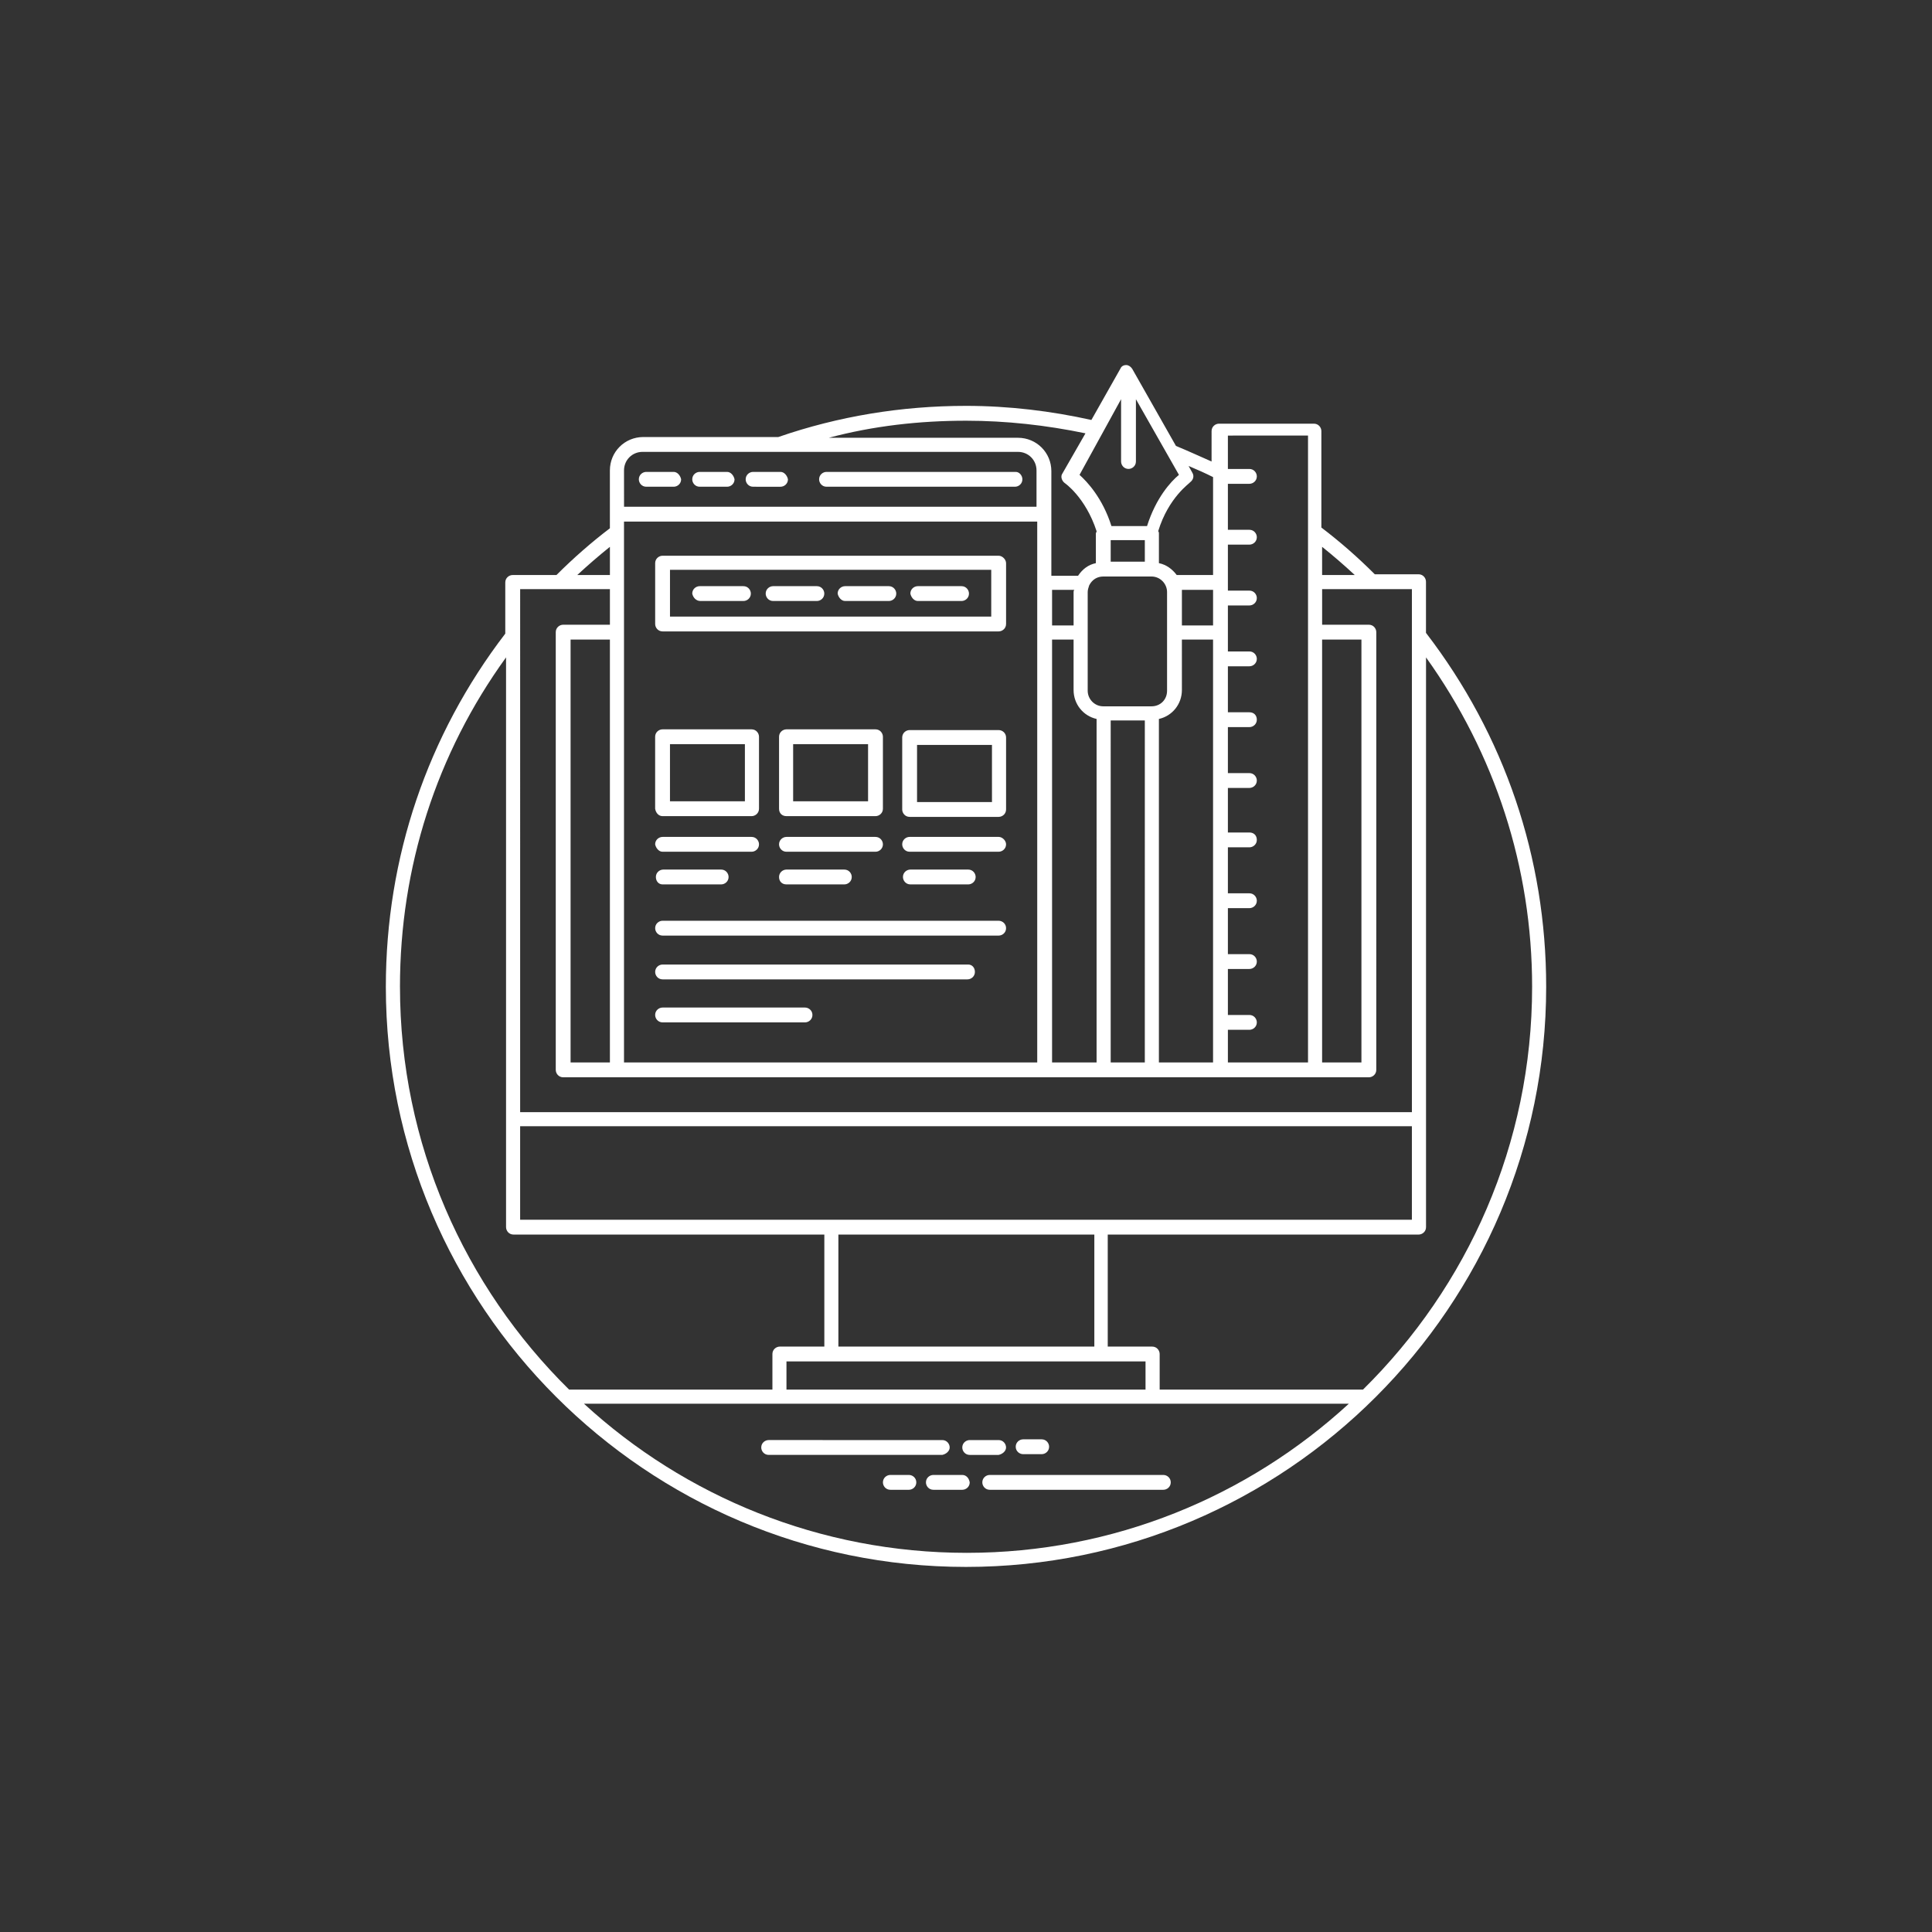 <?xml version="1.0" encoding="UTF-8"?>
<svg width="752pt" height="752pt" version="1.1" viewBox="0 0 752 752" xmlns="http://www.w3.org/2000/svg">
 <rect x="0" y="0" width="752" height="752" fill="#333333" stroke="none"/>
 <g fill="#fff">
  <path d="m555.04 246.34v-19.926c0-1.445-1.156-2.887-2.887-2.887h-17.039c-6.641-6.641-13.57-12.707-20.793-18.191v-37.539c0-1.445-1.156-2.887-2.887-2.887h-36.961c-1.445 0-2.887 1.156-2.887 2.887l-0.004 11.836c-4.621-2.019-8.953-4.043-13.859-6.062l-17.039-30.031c-0.578-0.867-1.445-1.445-2.309-1.445-0.289 0-1.734 0-2.309 1.445l-11.262 19.926c-15.594-3.465-32.055-5.488-48.805-5.488-25.121 0-49.668 4.043-73.059 12.129h-52.555c-7.219 0-12.996 5.773-12.996 12.996v22.523c-7.219 5.488-14.148 11.551-20.793 18.191h-17.039c-1.445 0-2.887 1.156-2.887 2.887v19.926c-30.316 39.562-46.488 87.207-46.488 137.45 0 124.46 101.36 225.82 225.82 225.82 124.46 0 225.82-101.36 225.82-225.82 0.004-50.246-16.168-97.891-46.777-137.74zm-109.16 294.54h-139.76v-10.973h139.76zm-20.215-16.746h-99.336v-43.605h99.625v43.605zm-223.21-49.379v-36.387h347.1v36.387zm324.86-250.94h-12.707v-10.973c4.332 3.465 8.664 7.219 12.707 10.973zm-12.707 25.121h15.305v164.6l-15.305 0.004zm-5.484-78.254v242.86h-31.188v-12.707h8.375c1.445 0 2.887-1.156 2.887-2.887 0-1.445-1.156-2.887-2.887-2.887h-8.375v-17.902h8.375c1.445 0 2.887-1.156 2.887-2.887 0-1.445-1.156-2.887-2.887-2.887h-8.375v-17.902h8.375c1.445 0 2.887-1.156 2.887-2.887 0-1.445-1.156-2.887-2.887-2.887h-8.375v-17.902h8.375c1.445 0 2.887-1.156 2.887-2.887 0-1.734-1.156-2.887-2.887-2.887h-8.375v-17.34h8.375c1.445 0 2.887-1.156 2.887-2.887 0-1.445-1.156-2.887-2.887-2.887h-8.375v-17.902h8.375c1.445 0 2.887-1.156 2.887-2.887 0-1.734-1.156-2.887-2.887-2.887h-8.375v-17.902h8.375c1.445 0 2.887-1.156 2.887-2.887 0-1.445-1.156-2.887-2.887-2.887h-8.375v-17.902h8.375c1.445 0 2.887-1.156 2.887-2.887 0-1.445-1.156-2.887-2.887-2.887h-8.375v-17.902h8.375c1.445 0 2.887-1.156 2.887-2.887 0-1.445-1.156-2.887-2.887-2.887h-8.375v-17.902h8.375c1.445 0 2.887-1.156 2.887-2.887 0-1.445-1.156-2.887-2.887-2.887h-8.375v-12.996l31.188-0.016zm-58.043 242.86v-133.7c5.199-1.156 8.953-5.773 8.953-11.262l-0.004-19.637h12.129v164.6zm-41.582 0v-164.6h8.375v19.637c0 5.488 3.754 10.105 8.953 11.262l-0.004 133.7zm-187.41 0v-164.6h15.305v164.6zm20.793 0v-210.52h160.84v210.52zm193.48-258.16v24.254c0 1.445 1.156 2.887 2.887 2.887 1.445 0 2.887-1.156 2.887-2.887v-24.254l16.75 29.453c-3.176 2.598-8.953 8.953-12.418 19.926h-13.859c-3.465-10.973-9.531-17.324-12.418-19.926zm-4.043 63.238v-8.375h13.285v8.375zm-2.891 5.777h18.77c3.465 0 6.062 2.887 6.062 6.062v38.406c0 3.465-2.598 6.062-6.062 6.062h-18.77c-3.465 0-6.062-2.887-6.062-6.062v-38.406c0-0.867 0.289-1.734 0.578-2.598 1.156-2.309 3.176-3.465 5.484-3.465zm42.738 19.059h-12.129v-12.996-0.867h12.129zm-54.289-12.996v12.996h-8.375v-13.859h8.664c-0.289 0.285-0.289 0.574-0.289 0.863zm14.441 49.957h13.285l-0.004 133.12h-13.285zm39.848-94.715v38.117h-14.148c-1.734-2.309-4.043-4.043-6.93-4.621v-11.551c0-0.289 0-0.578-0.289-0.867 4.043-13.285 12.418-18.77 12.418-19.059 1.156-0.867 1.734-2.309 0.867-3.754l-1.445-2.598c3.465 1.445 6.641 2.887 9.527 4.332zm-96.16-21.945c15.594 0 31.188 1.734 46.492 4.91l-8.949 15.59c-0.867 1.156-0.289 2.887 0.867 3.754 0 0 8.086 5.488 12.418 18.77 0 0.289-0.289 0.578-0.289 0.867v11.551c-2.887 0.578-5.199 2.309-6.93 4.91h-10.395v-40.715c0-7.219-5.773-12.996-12.996-12.996h-73.641c17.328-4.621 35.23-6.641 53.422-6.641zm-133.12 19.348c0-4.043 3.176-7.219 7.219-7.219h146.12c4.043 0 7.219 3.176 7.219 7.219v14.148h-160.55zm-5.488 29.742v10.973h-12.707c4.047-3.754 8.379-7.508 12.707-10.973zm-34.938 16.461h34.938v13.859h-18.191c-1.445 0-2.887 1.156-2.887 2.887v170.38c0 1.445 1.156 2.887 2.887 2.887h313.6c1.445 0 2.887-1.156 2.887-2.887l0.004-170.38c0-1.445-1.156-2.887-2.887-2.887h-18.195v-13.859h34.941v203.58h-347.1zm-46.781 154.78c0-46.492 14.148-90.672 41.293-128.21v221.77c0 1.445 1.156 2.887 2.887 2.887h121v43.605h-17.324c-1.445 0-2.887 1.156-2.887 2.887v13.859l-79.125 0.004c-40.719-40.137-65.84-95.582-65.84-156.8zm71.613 162.29h297.72c-39.273 36.098-91.539 58.043-148.71 58.043-57.176 0-109.73-21.945-149-58.043zm303.21-5.488h-79.121v-13.859c0-1.445-1.156-2.887-2.887-2.887h-17.324v-43.605h121c1.445 0 2.887-1.156 2.887-2.887v-221.77c26.855 37.539 41.293 81.723 41.293 128.21-0.004 61.215-25.125 116.66-65.844 156.8z"/>
  <path d="m369.65 563.41c0-1.445-1.156-2.887-2.887-2.887l-67.574-0.004c-1.445 0-2.887 1.156-2.887 2.887 0 1.445 1.156 2.887 2.887 2.887h67.57c1.445-0.285 2.891-1.441 2.891-2.883z"/>
  <path d="m391.59 563.41c0-1.445-1.156-2.887-2.887-2.887h-11.262c-1.445 0-2.887 1.156-2.887 2.887 0 1.445 1.156 2.887 2.887 2.887h11.262c1.445-0.289 2.887-1.445 2.887-2.887z"/>
  <path d="m398.24 566.01h7.219c1.445 0 2.887-1.156 2.887-2.887 0-1.445-1.156-2.887-2.887-2.887h-7.219c-1.445 0-2.887 1.156-2.887 2.887-0.004 1.73 1.441 2.887 2.887 2.887z"/>
  <path d="m452.81 574.1h-67.57c-1.445 0-2.887 1.156-2.887 2.887 0 1.445 1.156 2.887 2.887 2.887h67.57c1.445 0 2.887-1.156 2.887-2.887 0.004-1.734-1.441-2.887-2.887-2.887z"/>
  <path d="m374.56 574.1h-11.262c-1.445 0-2.887 1.156-2.887 2.887 0 1.445 1.156 2.887 2.887 2.887h11.262c1.445 0 2.887-1.156 2.887-2.887-0.289-1.734-1.445-2.887-2.887-2.887z"/>
  <path d="m353.77 574.1h-7.219c-1.445 0-2.887 1.156-2.887 2.887 0 1.445 1.156 2.887 2.887 2.887h7.219c1.445 0 2.887-1.156 2.887-2.887 0-1.734-1.441-2.887-2.887-2.887z"/>
  <path d="m388.71 216.31h-130.81c-1.445 0-2.887 1.156-2.887 2.887v23.68c0 1.445 1.156 2.887 2.887 2.887h130.81c1.445 0 2.887-1.156 2.887-2.887v-23.68c0-1.441-1.441-2.887-2.887-2.887zm-2.887 23.68h-125.04v-18.191h125.04z"/>
  <path d="m272.62 233.93h16.75c1.445 0 2.887-1.156 2.887-2.887 0-1.445-1.156-2.887-2.887-2.887h-17.039c-1.445 0-2.887 1.156-2.887 2.887 0.289 1.445 1.445 2.887 3.176 2.887z"/>
  <path d="m300.92 233.93h17.039c1.445 0 2.887-1.156 2.887-2.887 0-1.445-1.156-2.887-2.887-2.887h-17.039c-1.445 0-2.887 1.156-2.887 2.887 0 1.445 1.152 2.887 2.887 2.887z"/>
  <path d="m328.93 233.93h17.039c1.445 0 2.887-1.156 2.887-2.887 0-1.445-1.156-2.887-2.887-2.887h-17.039c-1.445 0-2.887 1.156-2.887 2.887 0.285 1.445 1.441 2.887 2.887 2.887z"/>
  <path d="m357.23 233.93h17.039c1.445 0 2.887-1.156 2.887-2.887 0-1.445-1.156-2.887-2.887-2.887h-17.039c-1.445 0-2.887 1.156-2.887 2.887 0.289 1.445 1.445 2.887 2.887 2.887z"/>
  <path d="m257.89 317.67h34.652c1.445 0 2.887-1.156 2.887-2.887v-28.012c0-1.445-1.156-2.887-2.887-2.887h-34.652c-1.445 0-2.887 1.156-2.887 2.887v28.012c0.289 1.73 1.441 2.887 2.887 2.887zm2.887-28.012h29.164v22.234h-29.164z"/>
  <path d="m257.89 331.53h34.652c1.445 0 2.887-1.156 2.887-2.887 0-1.445-1.156-2.887-2.887-2.887h-34.652c-1.445 0-2.887 1.156-2.887 2.887 0.289 1.441 1.441 2.887 2.887 2.887z"/>
  <path d="m257.89 344.24h22.812c1.445 0 2.887-1.156 2.887-2.887 0-1.445-1.156-2.887-2.887-2.887h-22.523c-1.445 0-2.887 1.156-2.887 2.887 0 1.73 1.152 2.887 2.598 2.887z"/>
  <path d="m306.12 317.67h34.652c1.445 0 2.887-1.156 2.887-2.887v-28.012c0-1.445-1.156-2.887-2.887-2.887h-34.652c-1.445 0-2.887 1.156-2.887 2.887v28.012c-0.004 1.73 1.152 2.887 2.887 2.887zm2.598-28.012h29.164v22.234h-29.164z"/>
  <path d="m306.12 331.53h34.652c1.445 0 2.887-1.156 2.887-2.887 0-1.445-1.156-2.887-2.887-2.887h-34.652c-1.445 0-2.887 1.156-2.887 2.887-0.004 1.441 1.152 2.887 2.887 2.887z"/>
  <path d="m306.12 344.24h22.523c1.445 0 2.887-1.156 2.887-2.887 0-1.445-1.156-2.887-2.887-2.887h-22.523c-1.445 0-2.887 1.156-2.887 2.887-0.004 1.73 1.152 2.887 2.887 2.887z"/>
  <path d="m388.71 284.17h-34.652c-1.445 0-2.887 1.156-2.887 2.887v28.012c0 1.445 1.156 2.887 2.887 2.887h34.652c1.445 0 2.887-1.156 2.887-2.887v-28.012c0-1.73-1.441-2.887-2.887-2.887zm-2.887 28.012h-28.879v-22.234h29.164l0.004 22.234z"/>
  <path d="m388.71 325.75h-34.652c-1.445 0-2.887 1.156-2.887 2.887 0 1.445 1.156 2.887 2.887 2.887h34.652c1.445 0 2.887-1.156 2.887-2.887 0-1.441-1.441-2.887-2.887-2.887z"/>
  <path d="m376.87 344.24c1.445 0 2.887-1.156 2.887-2.887 0-1.445-1.156-2.887-2.887-2.887h-22.523c-1.445 0-2.887 1.156-2.887 2.887 0 1.445 1.156 2.887 2.887 2.887z"/>
  <path d="m388.71 358.39h-130.81c-1.445 0-2.887 1.156-2.887 2.887 0 1.445 1.156 2.887 2.887 2.887h130.81c1.445 0 2.887-1.156 2.887-2.887 0-1.73-1.441-2.887-2.887-2.887z"/>
  <path d="m376.87 375.43h-118.97c-1.445 0-2.887 1.156-2.887 2.887 0 1.445 1.156 2.887 2.887 2.887h118.68c1.445 0 2.887-1.156 2.887-2.887 0-1.734-1.152-2.887-2.598-2.887z"/>
  <path d="m313.34 392.17h-55.445c-1.445 0-2.887 1.156-2.887 2.887 0 1.445 1.156 2.887 2.887 2.887h55.445c1.445 0 2.887-1.156 2.887-2.887 0-1.73-1.445-2.887-2.887-2.887z"/>
  <path d="m262.23 183.68h-10.684c-1.445 0-2.887 1.156-2.887 2.887 0 1.445 1.156 2.887 2.887 2.887h10.684c1.445 0 2.887-1.156 2.887-2.887-0.289-1.441-1.441-2.887-2.887-2.887z"/>
  <path d="m283.02 183.68h-10.684c-1.445 0-2.887 1.156-2.887 2.887 0 1.445 1.156 2.887 2.887 2.887h10.684c1.445 0 2.887-1.156 2.887-2.887-0.289-1.441-1.445-2.887-2.887-2.887z"/>
  <path d="m303.81 183.68h-10.684c-1.445 0-2.887 1.156-2.887 2.887 0 1.445 1.156 2.887 2.887 2.887l10.684 0.004c1.445 0 2.887-1.156 2.887-2.887-0.289-1.445-1.441-2.891-2.887-2.891z"/>
  <path d="m395.35 183.68h-73.637c-1.445 0-2.887 1.156-2.887 2.887 0 1.445 1.156 2.887 2.887 2.887h73.348c1.445 0 2.887-1.156 2.887-2.887 0.004-1.441-1.152-2.887-2.598-2.887z"/>
 </g>
</svg>
